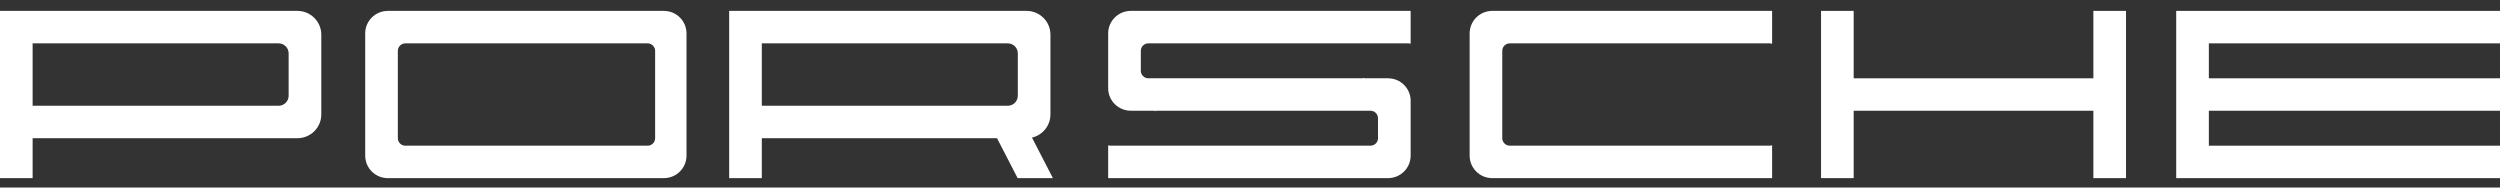 <?xml version="1.0" encoding="UTF-8" standalone="no"?>
<svg width="200px" height="15px" viewBox="0 0 200 15" version="1.1" xmlns="http://www.w3.org/2000/svg" xmlns:xlink="http://www.w3.org/1999/xlink">
    <rect x="0" y="0" width="200" height="15" fill="#333333" stroke="none"/>
    <!-- Generator: Sketch 40.3 (33839) - http://www.bohemiancoding.com/sketch -->
    <title>brand-porsche</title>
    <desc>Created with Sketch.</desc>
    <defs></defs>
    <g id="Page-1" stroke="none" stroke-width="1" fill="none" fill-rule="evenodd">
        <g id="logo" fill="#FFFFFF">
            <g id="brand-porsche">
                <path d="M31.026,14.251 L53.11,14.251 C54.11,14.251 54.92,13.443 54.92,12.454 L54.92,2.669 C54.92,1.681 54.11,0.872 53.11,0.872 L31.026,0.872 C30.026,0.872 29.216,1.681 29.216,2.669 L29.216,12.454 C29.217,13.443 30.026,14.251 31.026,14.251 L31.026,14.251 L31.026,14.251 Z M32.43,3.468 L51.807,3.468 C52.139,3.468 52.41,3.738 52.41,4.067 L52.41,11.057 C52.41,11.386 52.139,11.656 51.807,11.656 L32.43,11.656 C32.098,11.656 31.827,11.386 31.827,11.057 L31.827,4.067 C31.827,3.737 32.098,3.468 32.43,3.468 L32.43,3.468 L32.43,3.468 Z" id="O"></path>
                <path d="M0,14.251 L2.61,14.251 L2.61,11.057 L23.795,11.057 C24.844,11.057 25.703,10.203 25.703,9.16 L25.703,2.769 C25.703,1.726 24.844,0.872 23.795,0.872 L2.61,0.872 L1.907,0.872 L0,0.872 L0,2.769 L0,9.16 L0,14.251 L0,14.251 L0,14.251 Z M2.61,8.46 L2.61,3.468 L3.312,3.468 L20.38,3.468 L22.288,3.468 C22.729,3.468 23.091,3.827 23.091,4.267 L23.091,7.662 C23.091,8.101 22.73,8.461 22.288,8.461 L20.38,8.461 L3.313,8.461 L2.61,8.461 L2.61,8.46 L2.61,8.46 Z" id="P"></path>
                <path d="M58.333,14.251 L60.944,14.251 L60.944,11.057 L79.762,11.057 L81.411,14.251 L84.233,14.251 L82.558,11.008 C83.402,10.813 84.035,10.056 84.035,9.159 L84.035,2.768 C84.035,1.725 83.177,0.871 82.128,0.871 L60.944,0.871 L60.241,0.871 L58.333,0.871 L58.333,2.768 L58.333,9.159 L58.333,14.251 L58.333,14.251 L58.333,14.251 Z M60.944,8.46 L60.944,3.468 L61.646,3.468 L78.714,3.468 L80.621,3.468 C81.063,3.468 81.425,3.827 81.425,4.267 L81.425,7.662 C81.425,8.101 81.064,8.461 80.621,8.461 L78.714,8.461 L61.646,8.461 L60.944,8.461 L60.944,8.46 L60.944,8.46 Z" id="R"></path>
                <polygon id="H" points="145.683 14.251 148.294 14.251 148.294 8.859 167.47 8.859 167.47 14.251 170.081 14.251 170.081 0.871 167.47 0.871 167.47 6.264 148.294 6.264 148.294 0.871 145.683 0.871"></polygon>
                <path d="M119.38,14.251 L141.768,14.251 L141.768,11.621 C141.705,11.643 141.637,11.655 141.567,11.655 L120.784,11.655 C120.454,11.655 120.181,11.385 120.181,11.056 L120.181,4.066 C120.181,3.737 120.453,3.467 120.784,3.467 L141.567,3.467 C141.637,3.467 141.705,3.48 141.768,3.502 L141.768,0.871 L119.38,0.871 C118.381,0.871 117.571,1.68 117.571,2.668 L117.571,12.453 C117.571,13.443 118.381,14.251 119.38,14.251 L119.38,14.251 L119.38,14.251 Z" id="C"></path>
                <polygon id="E" points="174.097 14.251 175.604 14.251 176.708 14.251 200 14.251 200 11.655 176.708 11.655 176.708 8.859 200 8.859 200 6.264 176.708 6.264 176.708 3.468 200 3.468 200 0.871 176.708 0.871 175.604 0.871 174.097 0.871"></polygon>
                <path d="M91.266,4.666 L91.266,4.066 C91.266,3.737 91.537,3.467 91.868,3.467 L112.652,3.467 C112.722,3.467 112.79,3.48 112.852,3.502 L112.852,0.871 L90.464,0.871 C89.464,0.871 88.654,1.68 88.654,2.668 L88.654,3.467 L88.654,4.665 L88.654,7.061 C88.654,8.049 89.464,8.858 90.464,8.858 L92.37,8.858 L92.37,8.892 C92.433,8.871 92.5,8.858 92.57,8.858 L109.638,8.858 C109.97,8.858 110.241,9.128 110.241,9.458 L110.241,10.456 L110.241,11.056 C110.241,11.385 109.97,11.655 109.638,11.655 L88.855,11.655 C88.785,11.655 88.717,11.643 88.654,11.621 L88.654,14.251 L111.042,14.251 C112.042,14.251 112.852,13.442 112.852,12.454 L112.852,11.655 L112.852,10.457 L112.852,8.061 C112.852,7.072 112.042,6.263 111.042,6.263 L109.138,6.263 L109.138,6.229 C109.074,6.251 109.007,6.263 108.936,6.263 L91.867,6.263 C91.536,6.263 91.265,5.993 91.265,5.663 L91.265,4.666 L91.266,4.666 L91.266,4.666 Z" id="S"></path>
            </g>
        </g>
    </g>
</svg>